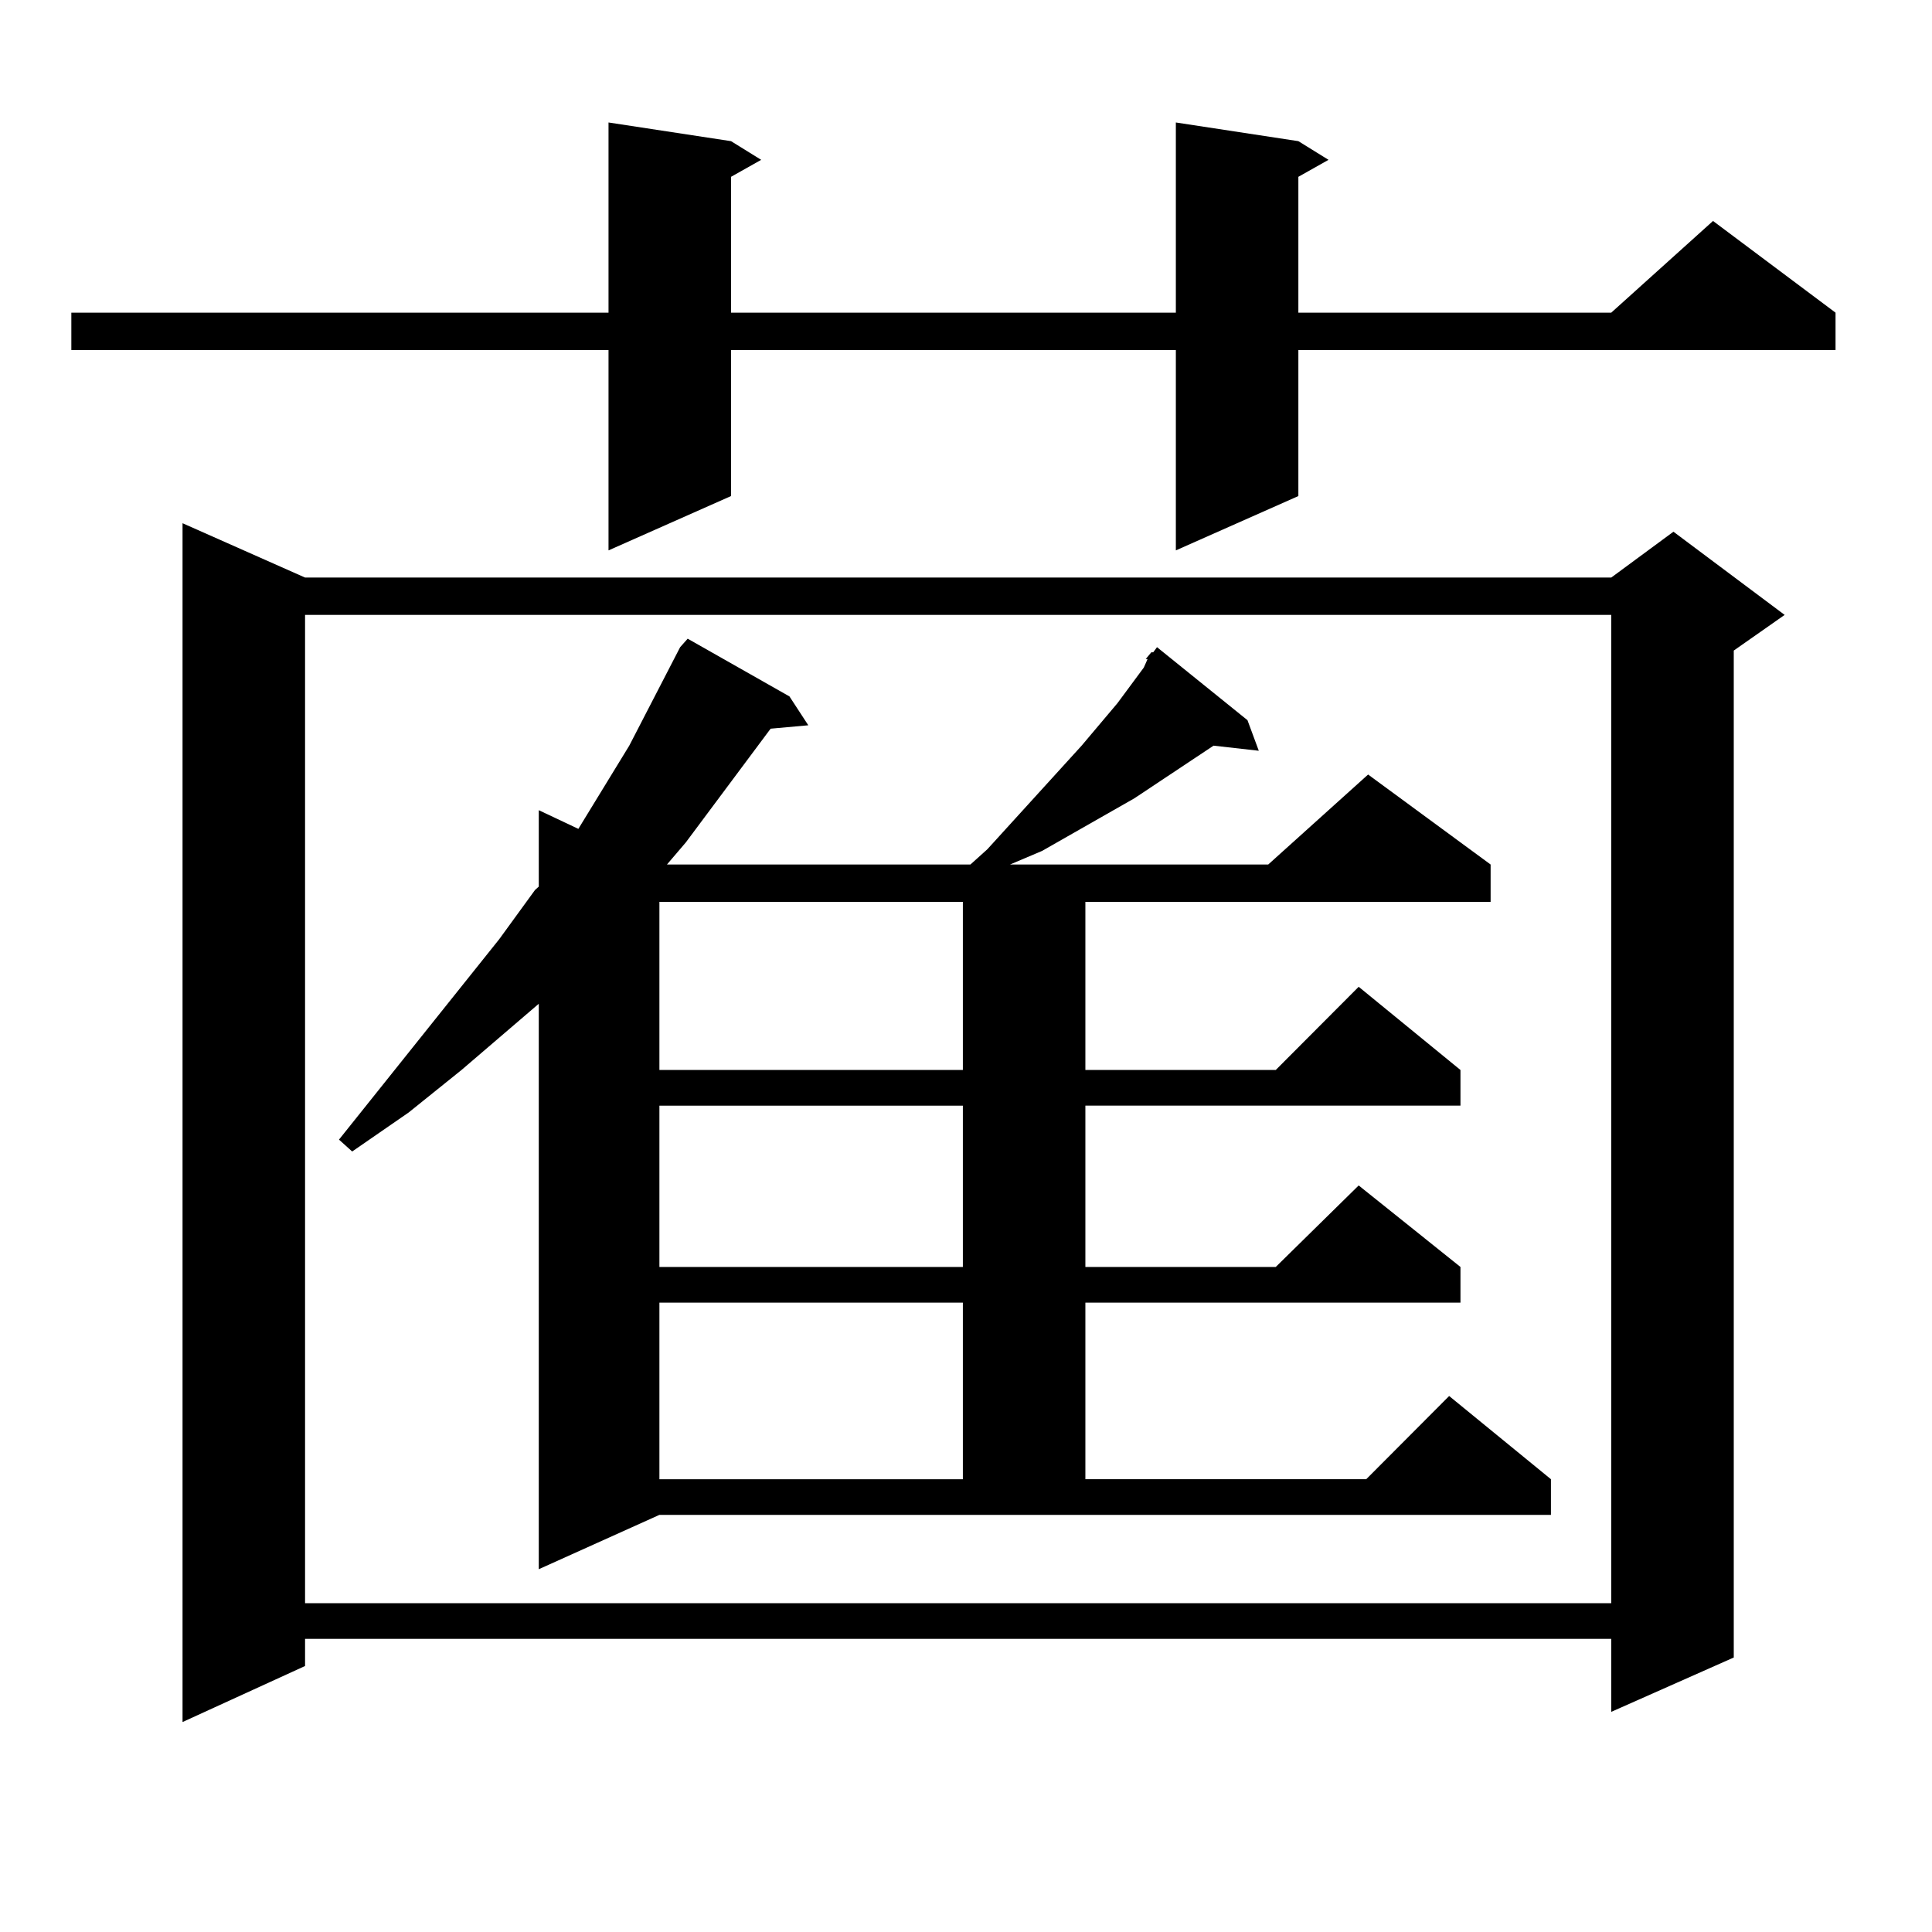 <?xml version="1.0" encoding="utf-8"?>
<!-- Generator: Adobe Illustrator 16.0.0, SVG Export Plug-In . SVG Version: 6.00 Build 0)  -->
<!DOCTYPE svg PUBLIC "-//W3C//DTD SVG 1.1//EN" "http://www.w3.org/Graphics/SVG/1.1/DTD/svg11.dtd">
<svg version="1.1" id="图层_1" xmlns="http://www.w3.org/2000/svg" xmlns:xlink="http://www.w3.org/1999/xlink" x="0px" y="0px"
	 width="1000px" height="1000px" viewBox="0 0 1000 1000" enable-background="new 0 0 1000 1000" xml:space="preserve">
<path d="M672.032,73.063l15.609,9.668l-15.609,8.789v70.313h161.947l52.682-47.461l63.413,47.461v19.336H672.032v75.586
	l-63.413,28.125V181.168H378.381v75.586l-63.413,28.125V181.168H36.926v-19.336h278.042V63.395l63.413,9.668l15.609,9.668
	l-15.609,8.789v70.313h230.238V63.395L672.032,73.063z M157.898,298.941h676.081l32.194-23.73l57.56,43.066l-26.341,18.457v521.191
	l-63.413,28.125v-37.793H157.898v14.063l-63.413,29.004V270.816L157.898,298.941z M157.898,318.277v511.523h676.081V318.277H157.898
	z M593.01,341.129l2.927-3.516h0.976l1.951-2.637l46.828,37.793l5.854,15.82l-23.414-2.637l-40.975,27.246l-47.804,27.246
	l-16.585,7.031h133.655l51.706-46.582l63.413,46.582v19.336H561.791v87.012h98.534l42.926-43.066l52.682,43.066v18.457H561.791
	v83.496h98.534l42.926-42.188l52.682,42.188v18.457H561.791v91.406h145.362l42.926-43.066l52.682,43.066v18.457H341.309
	l-62.438,28.125V519.547l-39.999,34.277l-27.316,21.973l-29.268,20.215l-6.829-6.152l82.925-103.711l18.536-25.488l1.951-1.758
	v-39.551l20.487,9.668l26.341-43.066l26.341-50.977l3.902-4.395l52.682,29.883l9.756,14.941l-19.512,1.758l-43.901,58.887
	l-9.756,11.426H502.28l8.78-7.91l48.779-53.613l18.536-21.973l13.658-18.457l1.951-4.395H593.01z M341.309,466.813v87.012h157.069
	v-87.012H341.309z M341.309,572.281v83.496h157.069v-83.496H341.309z M341.309,674.234v91.406h157.069v-91.406H341.309z"/>
</svg>
